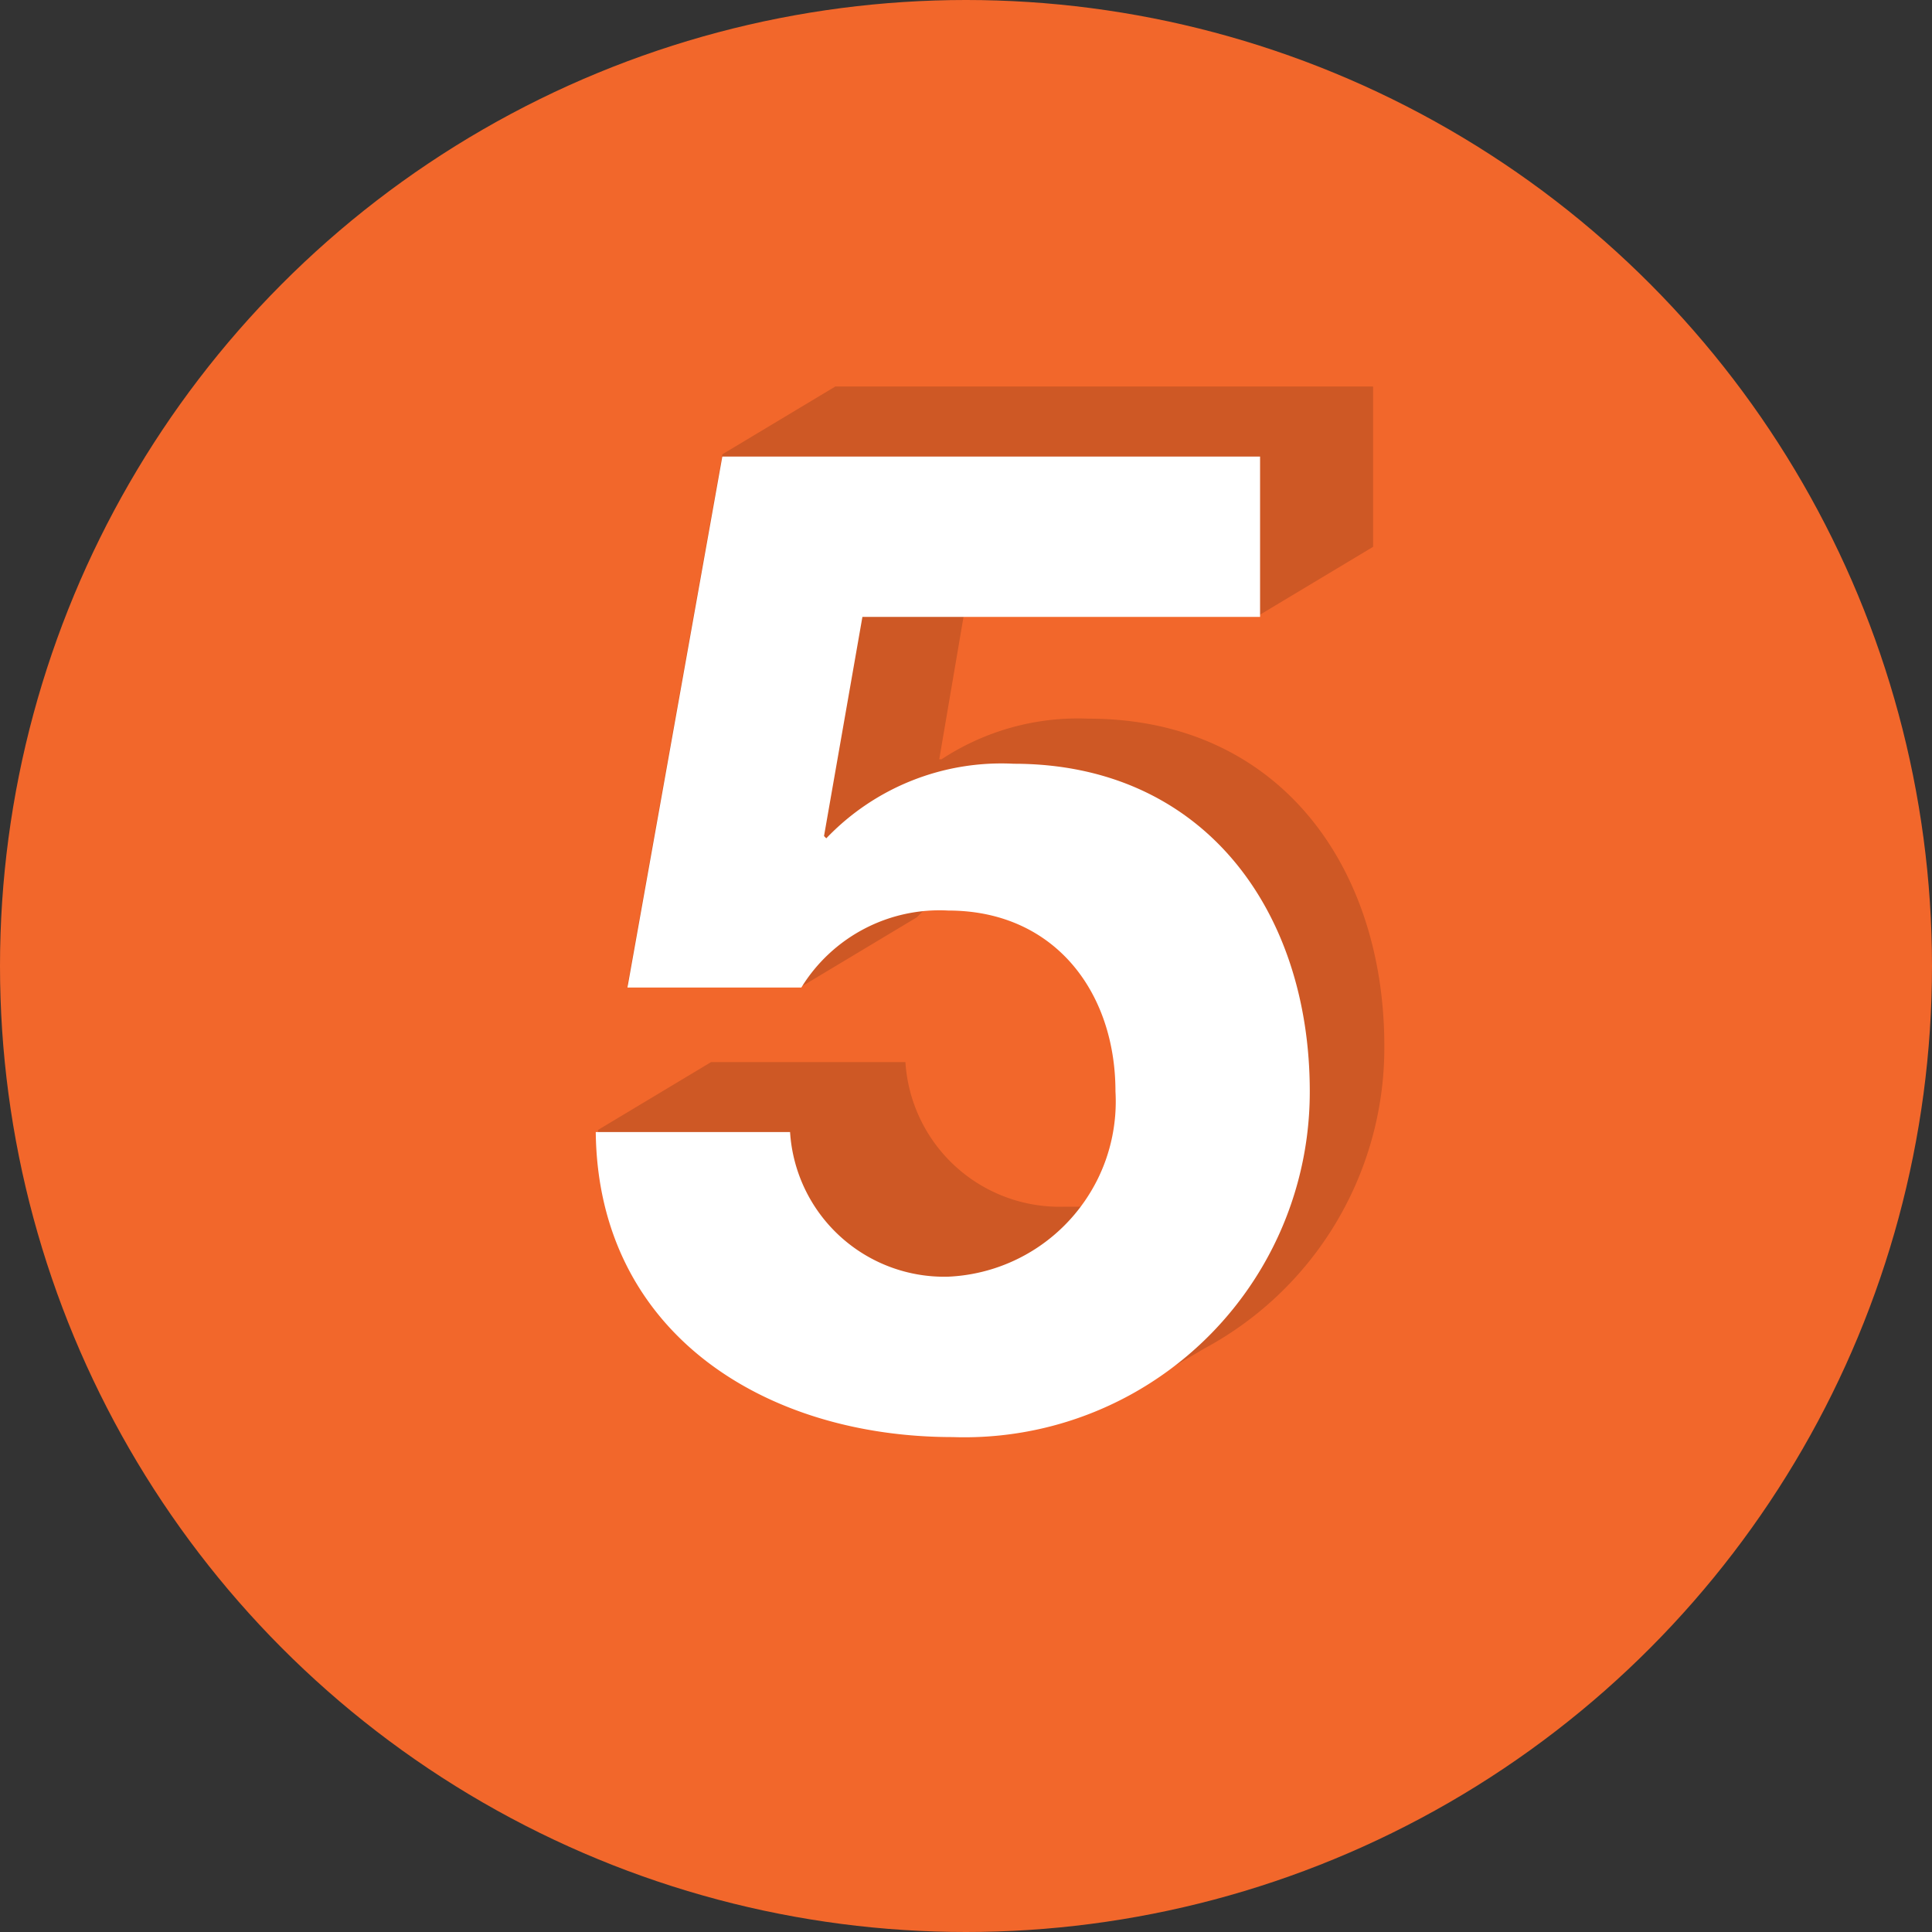 <?xml version="1.0" encoding="UTF-8"?>
<svg xmlns="http://www.w3.org/2000/svg" viewBox="0 0 47 47">
  <rect x="0" y="0" width="47" height="47" fill="#333333" stroke="none"/>
  <g id="icon-05" transform="translate(-0.127 0.279)">
    <circle id="椭圆_95" data-name="椭圆 95" cx="23.5" cy="23.5" r="23.5" transform="translate(0.127 -0.279)" fill="#f2672b"></circle>
    <path id="路径_22048" data-name="路径 22048" d="M40.387,40.62a8.377,8.377,0,0,1-5,1.484c-4.562,0-8.63-2.528-8.685-7.42l2.748-1.649h4.727a3.758,3.758,0,0,0,3.848,3.518h.44a5.028,5.028,0,0,0,.879-2.858c0-2.419-1.484-4.4-4.068-4.4a2.464,2.464,0,0,0-.66.055l-.165.165h0L31.7,31.166H27.415l2.309-12.917L32.471,16.6H45.554v3.9l-2.748,1.649H35.6L35,25.669h.055a6.041,6.041,0,0,1,3.573-.989c4.617,0,7.2,3.573,7.2,7.97a8.31,8.31,0,0,1-4.617,7.475h0C42.2,39.576,40.387,40.62,40.387,40.62Z" transform="translate(-12.024 -7.476)" opacity="0.15"></path>
    <g id="组_9085" data-name="组 9085" transform="translate(14.621 10.828)">
      <path id="路径_22049" data-name="路径 22049" d="M42.76,23.6H33.086l-.934,5.332.055.055a5.891,5.891,0,0,1,4.562-1.814c4.617,0,7.2,3.573,7.2,7.97a8.4,8.4,0,0,1-8.685,8.41c-4.562,0-8.63-2.528-8.685-7.42h4.727a3.758,3.758,0,0,0,3.848,3.518,4.266,4.266,0,0,0,4.068-4.507c0-2.419-1.484-4.4-4.068-4.4A3.945,3.945,0,0,0,31.6,32.617H27.37L29.678,19.7H42.76Z" transform="translate(-26.6 -19.7)" fill="#fff"></path>
    </g>
  </g>
</svg>
